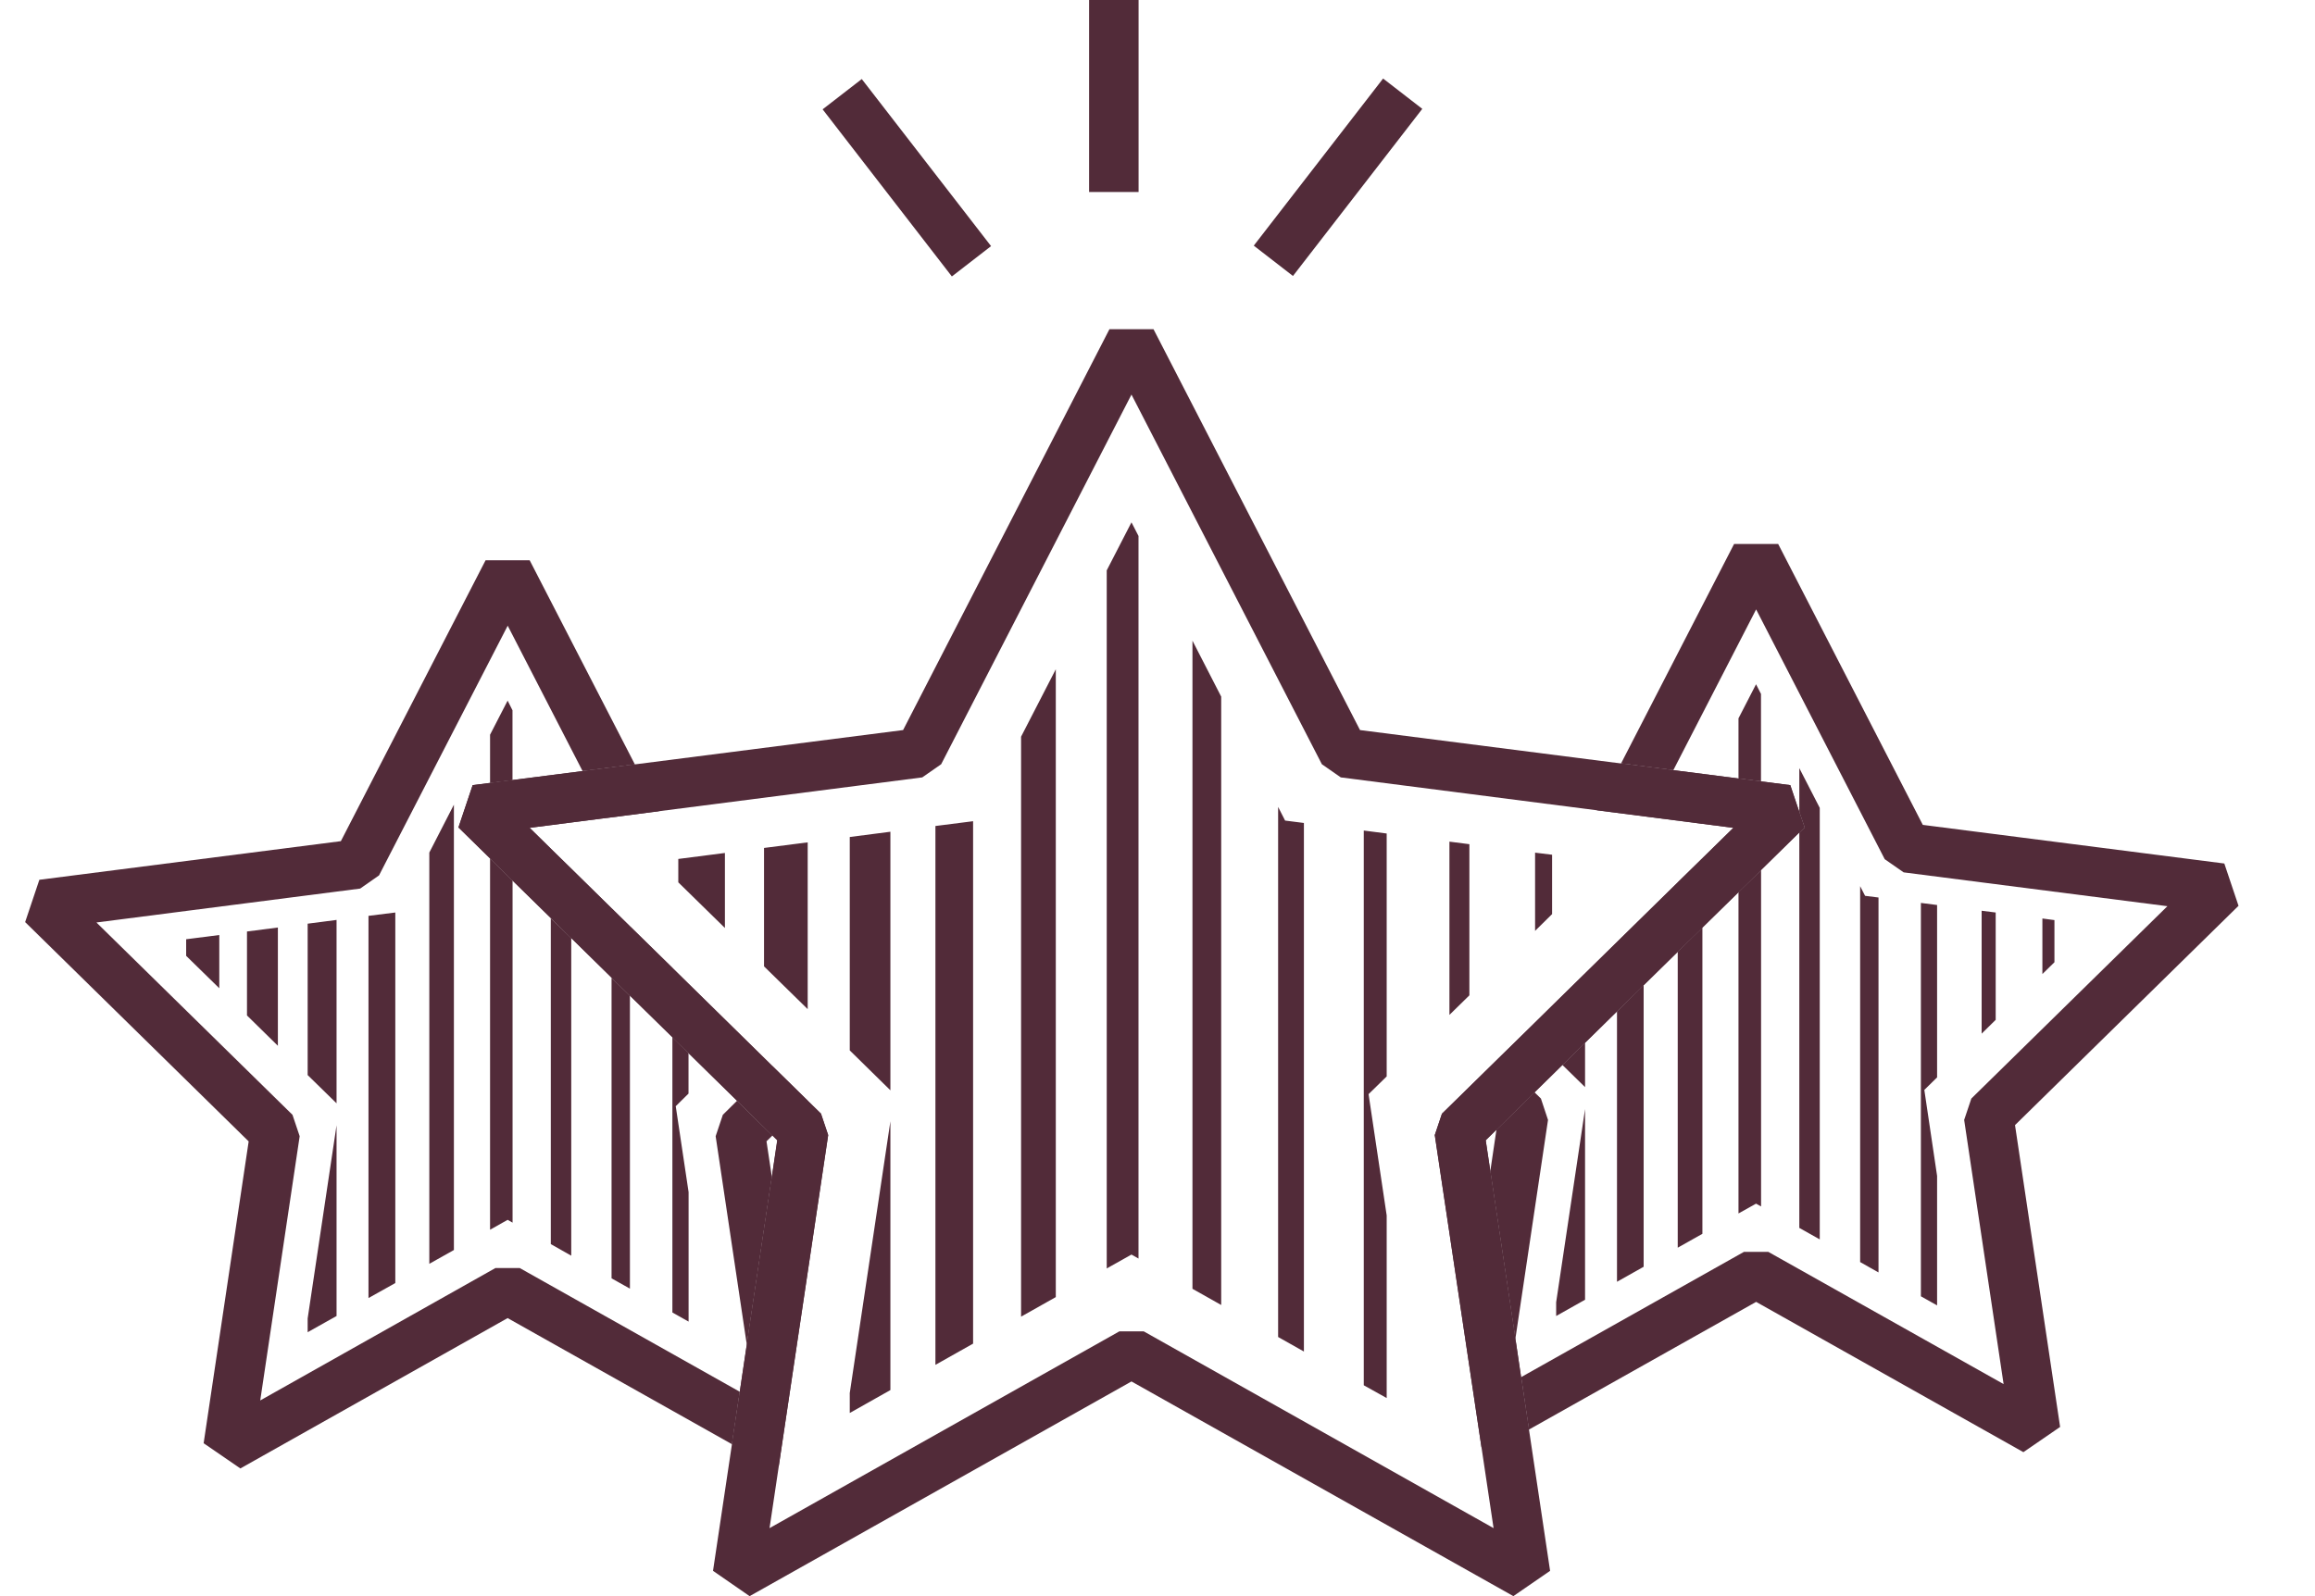 <svg xmlns="http://www.w3.org/2000/svg" width="29" height="20" fill="none" viewBox="0 0 29 20"><g fill="#522B39" clip-path="url(#clip0_435_2072)"><path d="m9.39 20-.458-.317.806-5.395-3.995-3.92.178-.53 5.392-.69 2.585-5.023h.552l2.587 5.023 5.39.69.178.53-3.993 3.92.806 5.395-.46.317-4.784-2.69L9.391 20Zm-2.755-9.627 3.65 3.582.09.268-.735 4.925 4.383-2.466h.304l4.383 2.466-.736-4.925.09-.268 3.65-3.582-4.918-.632-.237-.165-2.385-4.632-2.384 4.632-.237.165-4.918.632Z"/><path d="M8.497 10.763v.293l.584.572v-.94l-.584.075ZM9.571 10.625v1.484l.547.536v-2.09l-.547.07ZM10.645 10.488v2.674l.509.5v-3.24l-.51.066ZM10.645 17.462v.243l.509-.287V14.05l-.51 3.412ZM11.718 10.35v6.752l.472-.266V10.29l-.472.06ZM12.791 9.231v7.267l.435-.245V8.386l-.435.845ZM14.174 6.545l-.31.602v8.747l.31-.174.088.05V6.716l-.088-.171ZM14.938 8.028v8.121l.36.203V8.729l-.36-.701ZM16.098 10.281l-.087-.17v6.642l.323.182v-6.623l-.236-.03ZM17.084 10.408v6.95l.287.16V15.23l-.227-1.52.227-.222v-3.044l-.287-.037ZM18.157 10.546v2.171l.25-.245v-1.894l-.25-.032ZM19.23 10.684v.98l.213-.21v-.744l-.213-.026ZM19.303 13.765l-.08-.078-.477.468-.077.52.314 2.102.409-2.744-.089-.268ZM28.042 11.35l-.178-.53-3.777-.484-1.812-3.52h-.552l-1.416 2.75.655.084 1.037-2.014 1.611 3.13.237.165 3.304.424-2.456 2.41-.09.268.494 3.31-2.948-1.657h-.304l-2.792 1.57.098.657 2.846-1.6 3.348 1.883.46-.316-.565-3.782 2.8-2.748Z"/><path d="m19.572 13.344.284.278v-.556l-.284.278ZM19.494 16.318v.172l.362-.204v-2.389l-.362 2.421ZM20.256 12.673v3.388l.334-.188v-3.528l-.334.328ZM21.017 11.926v3.708l.309-.174v-3.837l-.31.303ZM21.778 11.179v4.026l.22-.123.063.035v-4.215l-.283.277ZM22.06 9.791V8.695l-.062-.121-.22.427v.754l.283.036ZM22.606 10.368l-.066.064v4.954l.256.144v-5.407l-.256-.498v.549l.066.194ZM23.532 15.943v-4.697l-.168-.021-.062-.121v4.71l.23.13ZM24.266 16.357v-1.622l-.16-1.078.16-.157v-2.16l-.203-.026v4.929l.203.114ZM25 12.778v-1.344l-.176-.022v1.54l.177-.174ZM25.736 12.057v-.528l-.151-.02v.696l.151-.148ZM9.677 14.228l-.444-.435-.178.176-.09.268.39 2.612.314-2.102-.067-.446.075-.073ZM6.51 15.889h-.304L3.26 17.548l.494-3.311-.09-.268-2.456-2.41 3.304-.425.236-.165L6.36 7.84l.938 1.822.655-.084L6.635 7.02h-.552L4.27 10.54l-3.777.484-.178.53 2.8 2.748-.564 3.782.46.316 3.348-1.884 2.81 1.58.098-.657-2.756-1.55Z"/><path d="M2.332 11.769v.208l.415.406v-.667l-.415.053ZM3.094 11.671v1.053l.387.38v-1.482l-.387.05ZM3.854 11.574v1.897l.362.354v-2.298l-.362.047ZM3.854 16.521v.172l.362-.203V14.1l-.362 2.421ZM4.616 11.476v4.789l.336-.188v-4.643l-.336.042ZM5.378 10.683v5.153l.308-.173v-5.58l-.308.6ZM6.139 10.756v4.653l.22-.124.062.035v-4.287l-.282-.277ZM6.42 9.774V8.9l-.061-.121-.22.427v.605l.282-.036ZM6.9 11.503v4.086l.256.145v-3.98l-.257-.25ZM7.661 12.25v3.768l.23.129v-3.67l-.23-.226ZM8.423 12.998v3.448l.203.114v-1.622l-.161-1.077.16-.158v-.506l-.202-.2ZM19.13 12.91l-.35.342.443.435.349-.343-.078-.077-.365-.358ZM18.898 17.344l.156-.088-.07-.48-.086.568ZM9.458 17.547l-.104-.698-.087.59.191.108ZM21.112 10.295l.214-.415.089-.172-.454-.058-.302.587.453.058ZM18.746 14.155l.01-.057-.42-.41-.273.267-.09.268.382 2.554.314-2.102-.058-.387.135-.133ZM6.9 9.829l.246.478.453-.058-.302-.587-.453.058.056.109ZM9.326 13.015l-.142.14-.301.295.35.343.443-.434-.35-.344ZM10.285 13.955l-.166-.162-.443.435.06.06-.068.46.314 2.101.392-2.626-.09-.268Z"/><path d="m18.337 13.688.419.41-.01.057.477-.467-.443-.436-.443.435ZM20.66 10.237l.302-.587-.655-.084-.303.587.655.084ZM18.898 17.344l.085-.567-.314-2.102-.314 2.102.203 1.355.092.064.503-.283-.099-.657-.156.088ZM20.59 12.345l.427-.419v-.87l-.426.418v.87ZM21.714 10.373l-.388.38v.87l.453-.444V9.755l-.364-.047-.089.172v.443l.388.05ZM19.495 12.55l-.365.36.365.357v-.716ZM22.54 10.432v-.258l-.113-.336-.366-.047v1.11l.478-.47ZM19.856 12.196v.87l.4-.393v-.87l-.4.393Z"/><path d="m19.856 12.196-.362.355v.716l.078.077.284-.278v-.87ZM20.256 11.803v.87l.334-.328v-.87l-.334.328ZM21.326 9.88l-.214.415.214.028V9.88ZM21.326 11.623v-.87l-.31.303v.87l.31-.303ZM22.06 9.791l-.282-.036v1.424l.283-.277V9.79ZM22.606 10.368l-.066-.194v.258l.066-.064ZM9.756 18.366l.226-1.517-.314-2.102-.314 2.102.104.698-.191-.108-.099.657.54.303.048-.033ZM7.6 10.25l.654-.085-.302-.587-.655.084.302.587ZM9.233 13.793l.444.435.443-.435-.443-.435-.444.435ZM5.921 9.838l-.178.53.396.388V9.81l-.218.028ZM9.184 12.875l-.558-.548v.87l.257.253.301-.295v-.28ZM7.892 11.606v.87l.532.521v-.87l-.532-.521ZM6.42 11.034l.48.47v-.87l-.265-.261.265-.034v-.51l-.056-.109-.423.054v1.26ZM7.156 10.884v.87l.505.497v-.87l-.505-.497Z"/><path d="M6.139 9.81v.946l.282.277V9.774l-.282.036ZM7.146 10.307l-.247-.478v.51l.247-.032ZM6.9 10.633v.87l.256.251v-.87l-.257-.25ZM7.661 11.38v.87l.23.226v-.87l-.23-.226ZM8.423 12.998l.203.199v-.87l-.203-.2v.87ZM9.184 13.155l.142-.14-.142-.14v.28ZM10.796.99l-.491.38 1.619 2.094.491-.38L10.795.99ZM17.326.984l-1.62 2.094.491.38 1.62-2.094-.491-.38ZM14.264 0h-.621v2.406h.62V0Z"/></g><defs><clipPath id="clip0_435_2072"><path fill="#fff" d="M.315 0h27.726v20H.315z"/></clipPath></defs></svg>